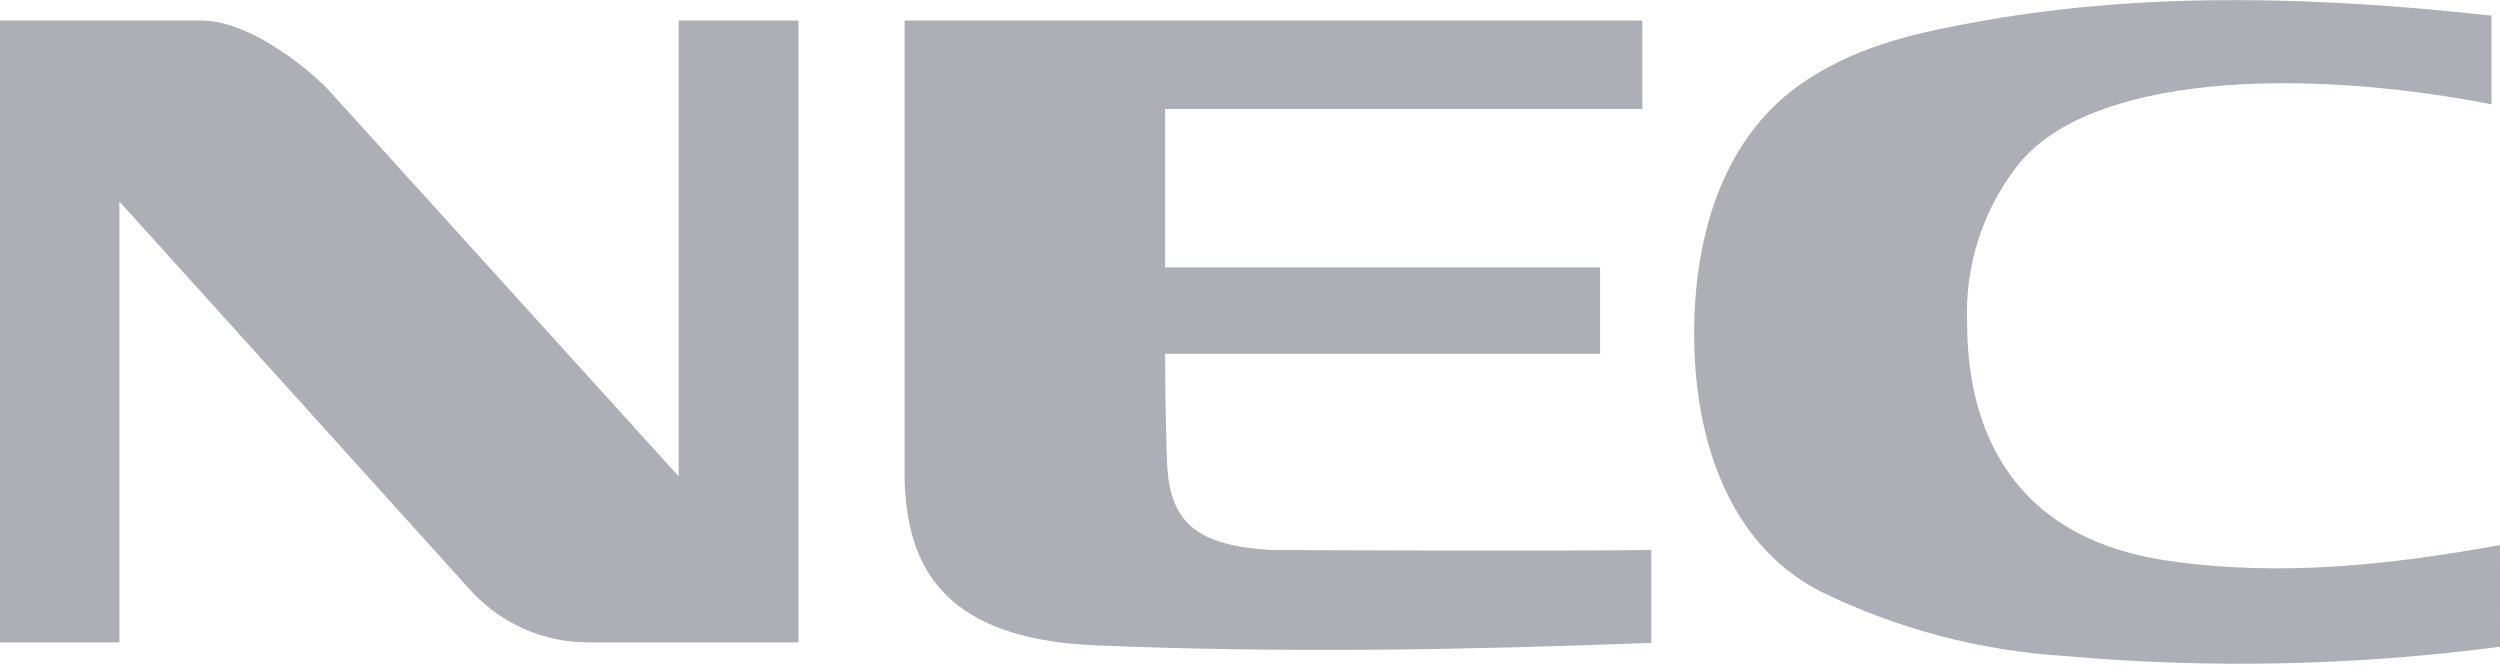 <svg width="134" height="36" viewBox="0 0 134 36" fill="none" xmlns="http://www.w3.org/2000/svg">
<path d="M0 1.1H10.785C13.252 1.1 16.16 3.393 17.456 4.654L36.376 25.533V1.1H42.8V34.433H31.552C30.376 34.437 29.212 34.198 28.134 33.73C27.055 33.261 26.086 32.575 25.286 31.713L6.4 10.8V34.433H0V1.1Z" fill="#AEAFB6"/>
<path d="M134 34.665C126.278 35.681 118.468 35.849 110.71 35.165C106.143 34.886 101.676 33.708 97.566 31.696C92.388 29.025 90.739 23.021 90.808 17.579C90.865 12.555 92.366 7.192 96.869 4.271C99.82 2.343 102.969 1.71 106.322 1.105C115.465 -0.495 124.622 -0.138 133.546 0.836V5.589C123.027 3.554 111.915 4.06 108.14 8.872C106.257 11.286 105.3 14.293 105.44 17.351C105.44 21.87 106.993 28.725 116.216 30.057C122.233 30.936 128.19 30.269 133.996 29.216L134 34.665Z" fill="#AEAFB6"/>
<path d="M68.125 29.477C69.036 29.486 83.533 29.553 88.51 29.477V34.458C78.485 34.842 68.854 35.009 58.727 34.591C50.134 34.238 48.654 29.937 48.488 25.806V1.1H88.03V5.844H62.449V14.331H85.765V18.964H62.449C62.449 21.471 62.532 24.314 62.556 24.825C62.693 28.057 64.2 29.246 68.125 29.477Z" fill="#AEAFB6"/>
</svg>
